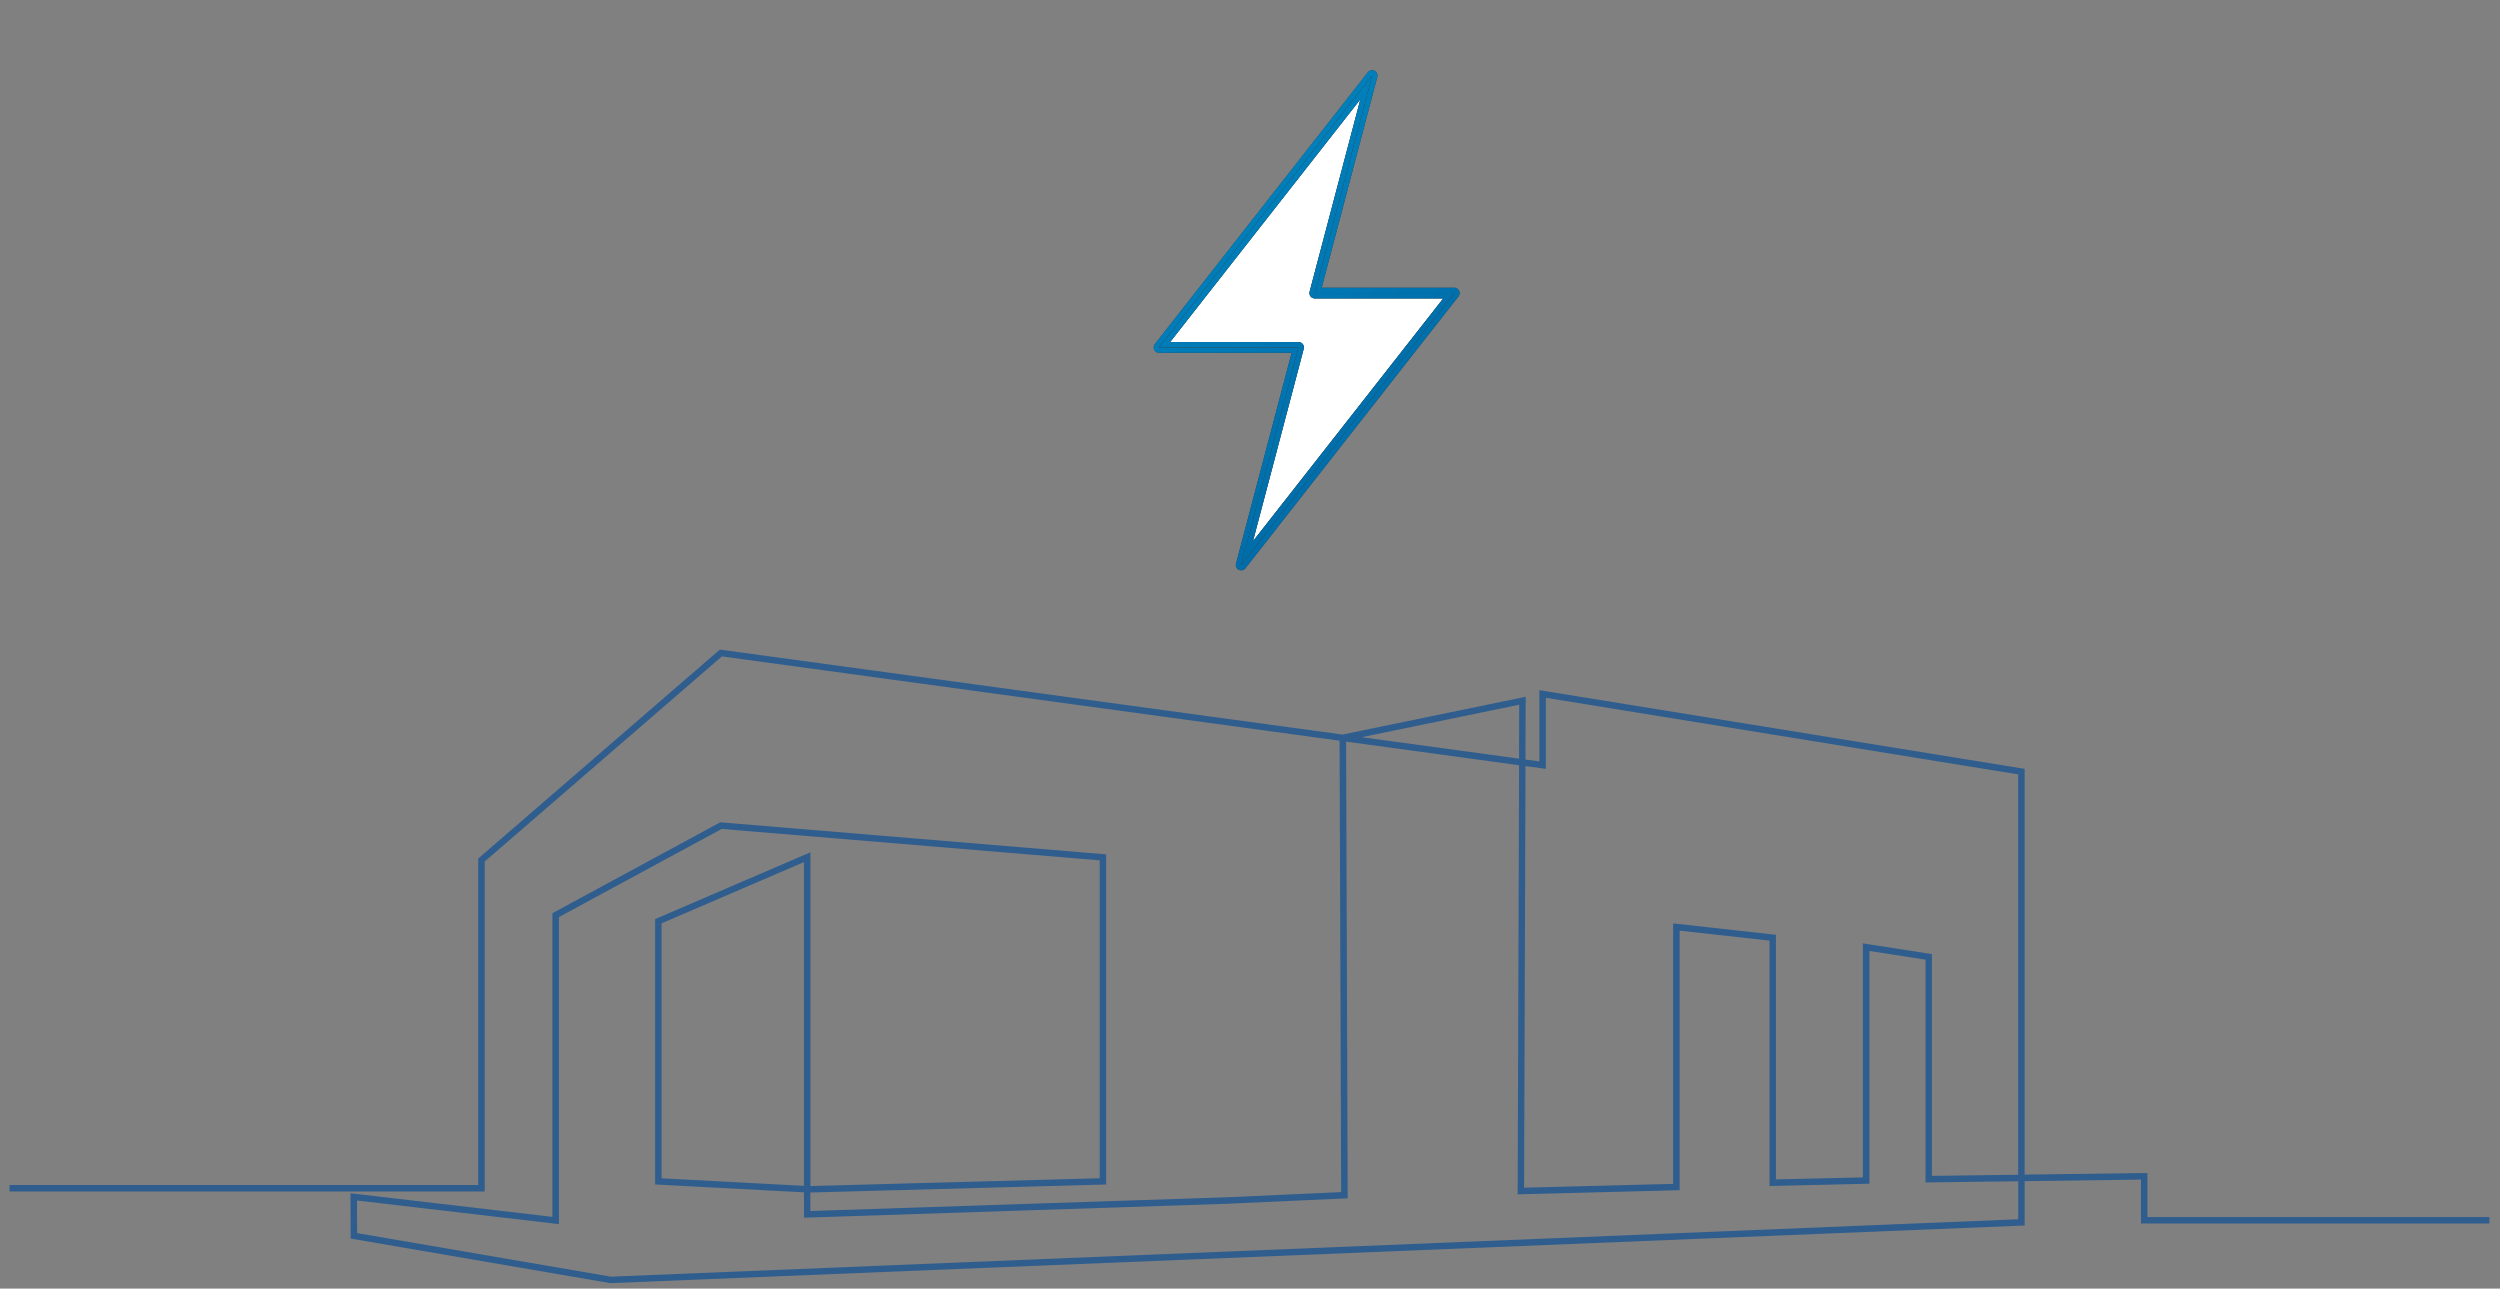 <?xml version="1.0" encoding="UTF-8"?>
<svg xmlns="http://www.w3.org/2000/svg" xmlns:xlink="http://www.w3.org/1999/xlink" id="Layer_1" width="597" height="307.72" viewBox="0 0 597 307.72">
  <rect x="0" y="0" width="597" height="307.72" fill="#808080" stroke="none"/>
  <defs>
    <style>.cls-1{fill:#fff;}.cls-2{fill:#333;}.cls-3{fill:#2e5d8e;}.cls-4{fill:url(#Unbenannter_Verlauf_3);}</style>
    <linearGradient id="Unbenannter_Verlauf_3" x1="252.67" y1="17.13" x2="379.64" y2="144.1" gradientUnits="userSpaceOnUse">
      <stop offset="0" stop-color="#008fc9"></stop>
      <stop offset=".97" stop-color="#005c9a"></stop>
    </linearGradient>
  </defs>
  <path class="cls-3" d="m512.8,290.61v-10.5l-29.32.39v-96.9l-115.88-18.79v17.02l-3.32-.45.05-14.99-43.76,9.02-148.32-20.24-.35-.05-57.43,49.67-.27.23v77.96H2.28v1.54h113.47v-78.79l56.64-48.98,147.5,20.13.38,107.8-27.57,1.24-99.18,3.27v-4.42l70.62-1.91v-78.84l-91.91-7.63-.23-.02-40.08,21.7v72.52l-48.22-5.64.04,10.82,61.97,10.64h.08s336.95-13.73,336.95-13.73l.74-.03v-10.59l27.78-.37v10.48h83.21v-1.54h-81.67Zm-150.01-122.33l-.04,12.89-37.58-5.13,37.63-7.76Zm119.15,122.88l-336.05,13.71-60.61-10.4-.03-7.79,48.22,5.64v-73.33l38.87-21.04,90.27,7.5v75.92l-69.08,1.86v-79.7l-37.08,15.95v63.37l35.54,1.88v6.06l100.78-3.32,29.06-1.31-.38-109.06,41.31,5.64-.34,102.47,38.68-.99v-61.98l21.47,2.38v58.6l23.85-.55v-55.58l13.39,2.08v53.2l22.15-.29v9.09Zm-289.96-85.29v77.31l-34-1.8v-60.89l34-14.62Zm289.96,74.66l-20.6.27v-52.96l-16.48-2.56v55.88l-20.77.48v-58.41l-24.55-2.72v62.2l-35.59.91.34-100.68,4.86.66v-16.97l112.79,18.29v95.61Z"></path>
  <path class="cls-1" d="m312.95,70.77c-.24-.31-.32-.72-.22-1.1l12.13-45.97-45.46,58h30.69c.4,0,.77.18,1.01.5.24.31.32.72.22,1.1l-12.13,45.97,45.46-58h-30.69c-.4,0-.77-.18-1.01-.5Z"></path>
  <path class="cls-2" d="m347.28,68.71h-31.66l13.28-50.34c.15-.58-.12-1.2-.67-1.47-.54-.27-1.2-.12-1.57.35l-50.89,64.93c-.3.38-.36.91-.14,1.35.21.44.66.72,1.15.72h31.66l-13.28,50.34c-.15.58.12,1.2.67,1.47.18.09.38.13.57.13.38,0,.76-.17,1-.49l50.89-64.93c.3-.38.36-.91.14-1.35-.21-.44-.66-.72-1.15-.72Zm-50.89,66.21l13.7-51.94h-33.31l50.89-64.93-13.7,51.94h33.31l-50.89,64.93Z"></path>
  <path class="cls-4" d="m347.28,68.71h-31.66l13.28-50.34c.15-.58-.12-1.2-.67-1.47-.54-.27-1.2-.12-1.57.35l-50.89,64.93c-.3.38-.36.91-.14,1.35.21.44.66.72,1.15.72h31.66l-13.28,50.34c-.15.58.12,1.2.67,1.47.18.09.38.13.57.13.38,0,.76-.17,1-.49l50.89-64.93c.3-.38.36-.91.14-1.35-.21-.44-.66-.72-1.15-.72Zm-50.89,66.21l13.7-51.94h-33.31l50.89-64.93-13.7,51.94h33.31l-50.89,64.93Z"></path>
  <path class="cls-2" d="m327.67,18.04l-50.89,64.93h33.31l-13.7,51.94,50.89-64.93h-33.31l13.7-51.94Zm-13.7,53.22h30.69l-45.46,58,12.13-45.97c.1-.38.02-.79-.22-1.1-.24-.31-.62-.5-1.01-.5h-30.69l45.46-58-12.13,45.97c-.1.38-.02.79.22,1.1.24.31.61.5,1.01.5Z"></path>
  <path class="cls-4" d="m327.67,18.04l-50.89,64.93h33.31l-13.7,51.94,50.89-64.93h-33.31l13.7-51.94Zm-13.7,53.22h30.69l-45.46,58,12.13-45.97c.1-.38.02-.79-.22-1.1-.24-.31-.62-.5-1.01-.5h-30.69l45.46-58-12.13,45.97c-.1.38-.02.79.22,1.1.24.31.61.5,1.01.5Z"></path>
</svg>
